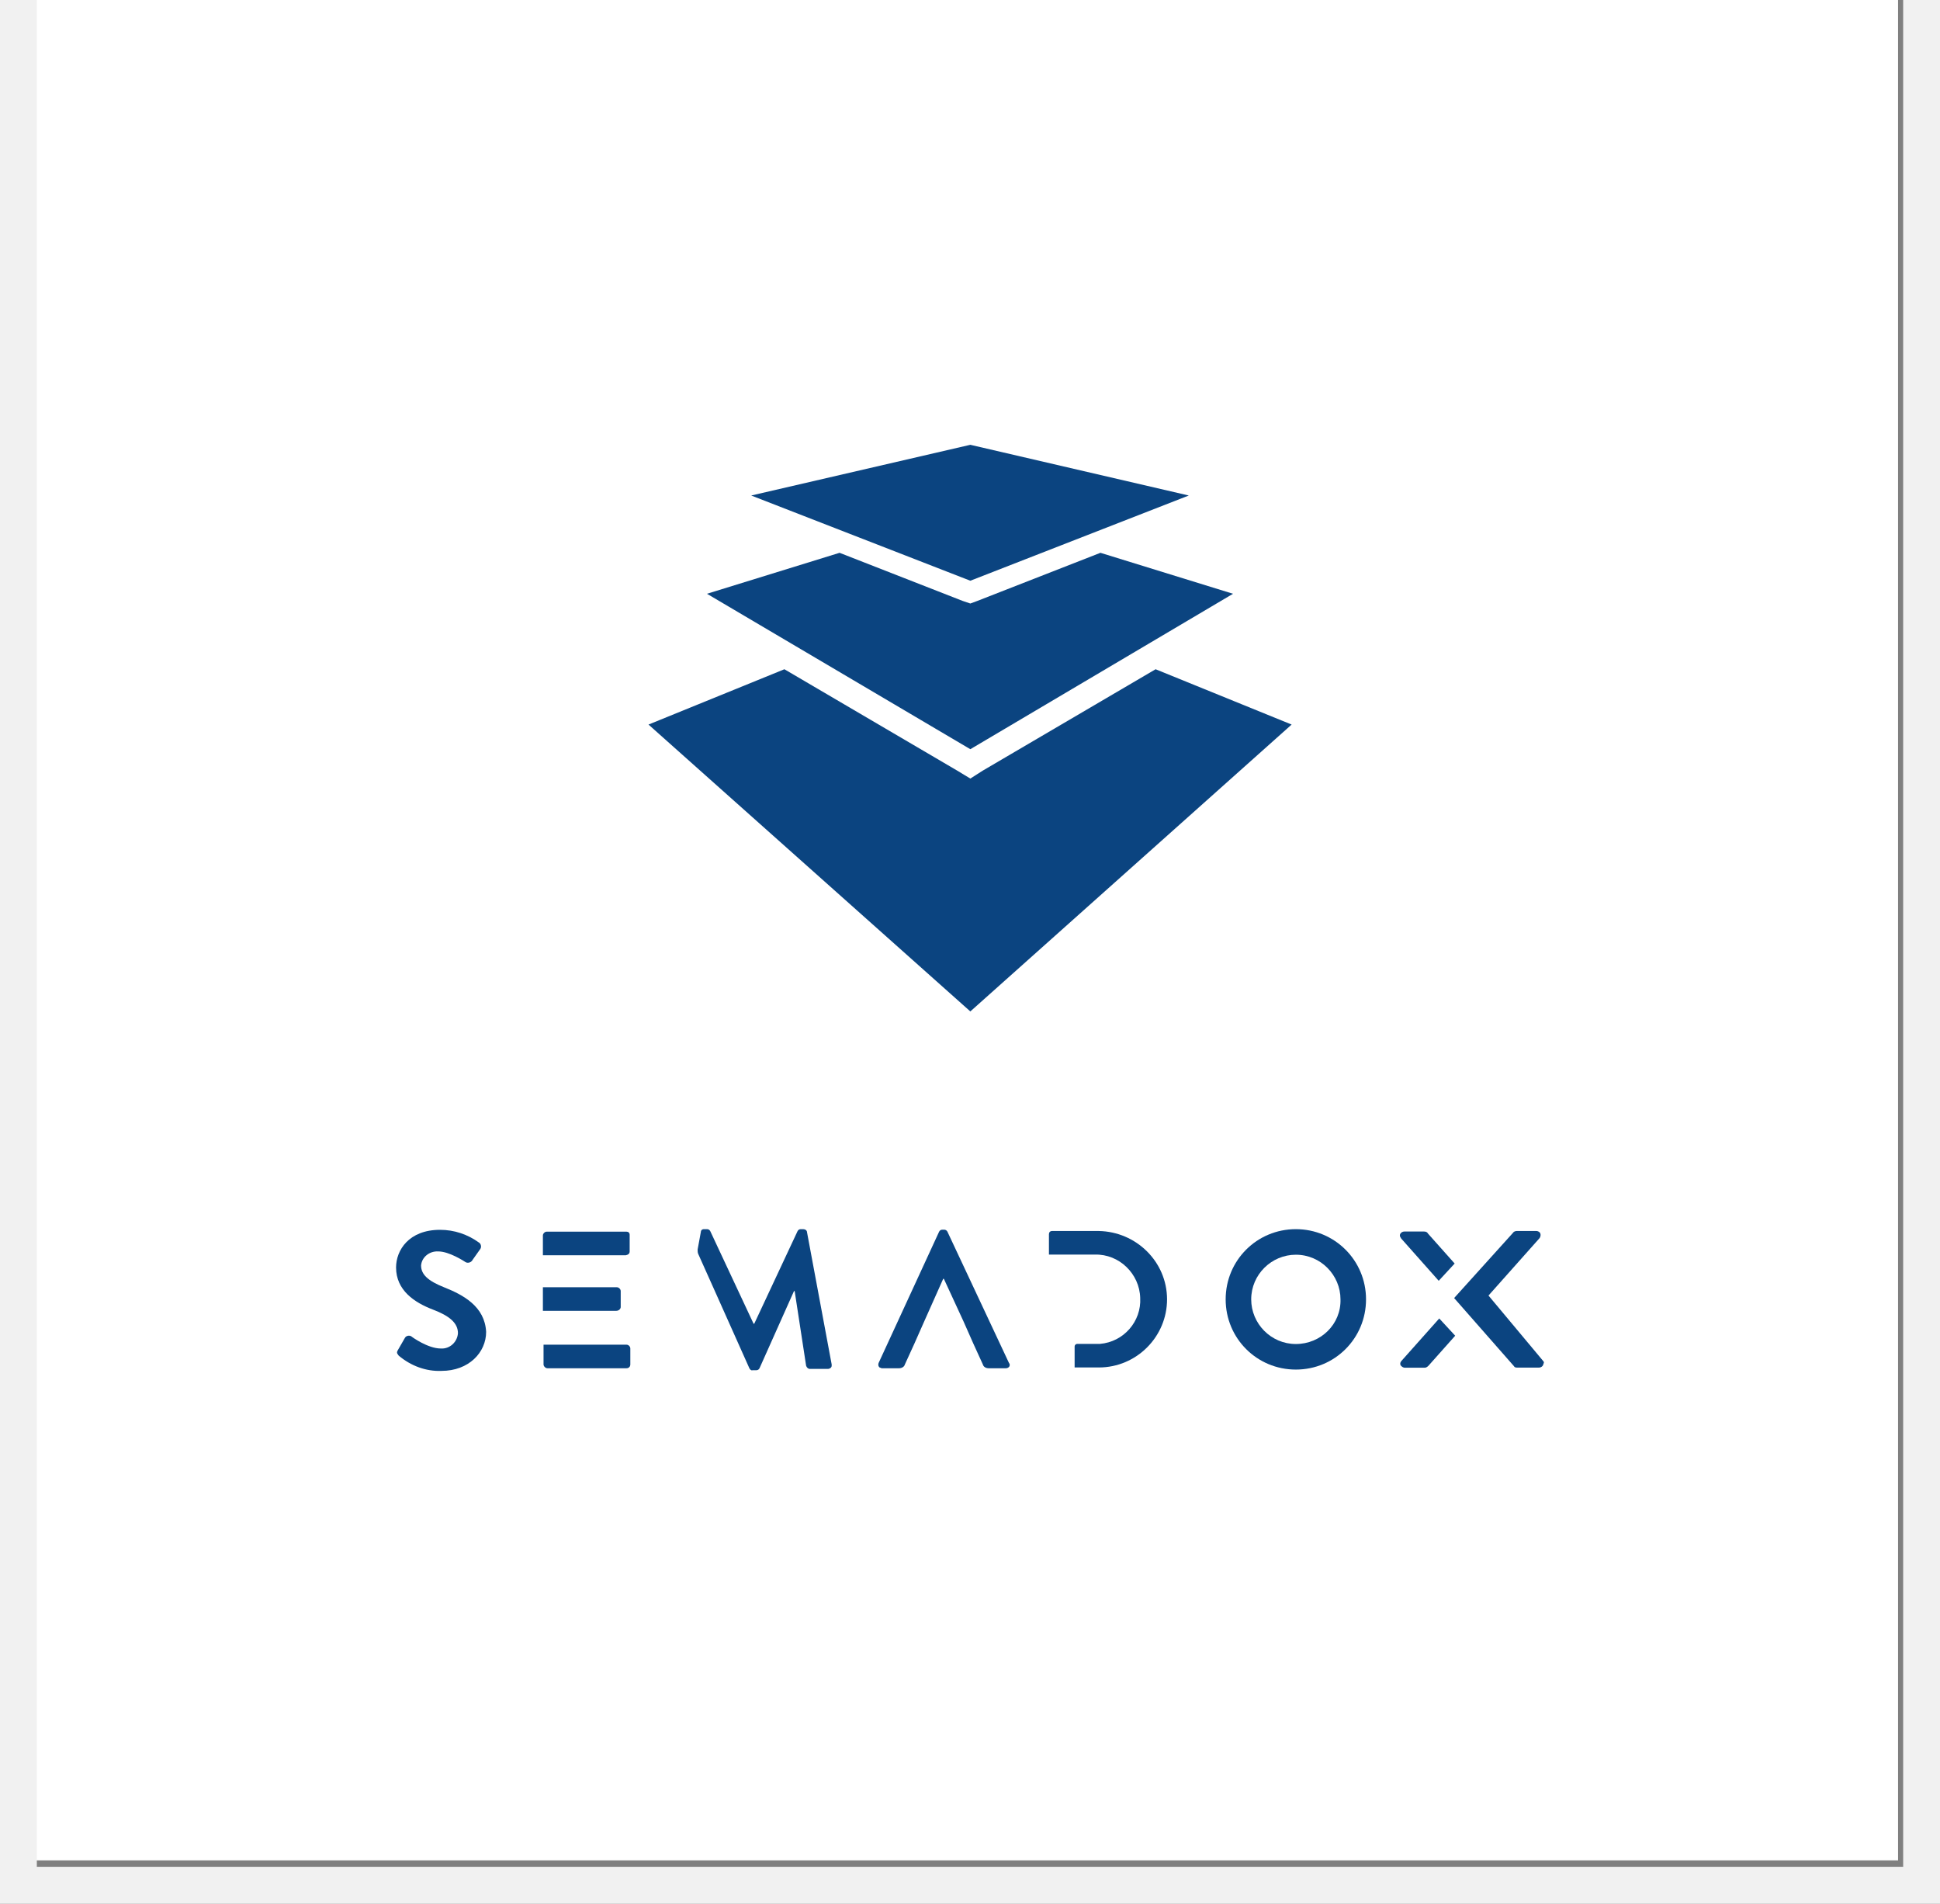 <?xml version="1.0" encoding="utf-8"?>
<svg width="158" height="155" viewBox="0 0 158 155" fill="none" xmlns="http://www.w3.org/2000/svg">
  <rect x="0" y="0" width="158" height="155" fill="#808080" stroke="none"/>
  <path d="M 154.584 -0.523 L 2.584 -0.523 L 2.584 151.477 L 154.584 151.477 L 154.584 -0.523 Z" clip-path="url(#clip0_13_686)" style="fill: rgb(255, 255, 255);"/>
  <path d="M61.181 40.346L79.027 47.285L96.819 40.346L79.027 36.217L61.181 40.346Z" clip-path="url(#clip0_13_686)" style="fill: rgb(11, 68, 128);"/>
  <path d="M80.035 62.75L79.027 63.393L77.965 62.75L63.884 54.492L52.816 58.996L79.027 82.354L105.195 58.996L94.116 54.492L80.035 62.75Z" clip-path="url(#clip0_13_686)" style="fill: rgb(11, 68, 128);"/>
  <path d="M79.606 48.926L79.027 49.14L78.394 48.926L68.377 45.011L57.578 48.347L79.027 61.002L100.422 48.347L89.623 45.011L79.606 48.926Z" clip-path="url(#clip0_13_686)" style="fill: rgb(11, 68, 128);"/>
  <path d="M65.728 100.34C65.728 100.179 65.567 100.082 65.417 100.082H65.213C65.106 100.082 65.01 100.136 64.956 100.243L61.428 107.782H61.374L57.846 100.243C57.792 100.136 57.685 100.082 57.588 100.082H57.331C57.17 100.082 57.074 100.189 57.074 100.34L56.816 101.744C56.816 101.852 56.816 102.002 56.87 102.109L58.221 105.123L61.031 111.407C61.084 111.515 61.192 111.611 61.288 111.568H61.599C61.706 111.568 61.803 111.515 61.857 111.407L64.666 105.123H64.72L65.653 111.204C65.707 111.354 65.814 111.461 65.964 111.461H67.423C67.573 111.461 67.734 111.354 67.734 111.204V111.096L65.728 100.34Z" clip-path="url(#clip0_13_686)" style="fill: rgb(11, 68, 128);"/>
  <path d="M36.16 104.812C34.863 104.297 34.294 103.771 34.294 103.042C34.348 102.366 34.97 101.852 35.699 101.895C36.579 101.895 37.78 102.677 37.93 102.774C38.134 102.881 38.402 102.774 38.498 102.57L39.12 101.691C39.228 101.53 39.174 101.273 39.013 101.176C38.08 100.5 36.986 100.136 35.839 100.136C33.297 100.136 32.257 101.798 32.257 103.203C32.257 105.069 33.769 106.066 35.27 106.635C36.622 107.15 37.297 107.729 37.297 108.555C37.244 109.284 36.622 109.852 35.892 109.799C34.852 109.799 33.554 108.866 33.501 108.812C33.34 108.705 33.083 108.758 32.986 108.919L32.418 109.906C32.257 110.163 32.364 110.217 32.471 110.378C33.458 111.214 34.702 111.675 35.957 111.622C38.188 111.622 39.592 110.11 39.592 108.447C39.485 106.367 37.726 105.434 36.16 104.812Z" clip-path="url(#clip0_13_686)" style="fill: rgb(11, 68, 128);"/>
  <path d="M105.538 109.434C103.511 109.434 101.902 107.772 101.902 105.798C101.902 103.771 103.565 102.163 105.538 102.163C107.565 102.163 109.174 103.825 109.174 105.798C109.227 107.825 107.565 109.434 105.538 109.434ZM105.538 100.082C102.364 100.082 99.822 102.624 99.822 105.798C99.822 108.973 102.364 111.515 105.538 111.515C108.713 111.515 111.254 108.973 111.254 105.798C111.254 102.624 108.702 100.082 105.538 100.082Z" clip-path="url(#clip0_13_686)" style="fill: rgb(11, 68, 128);"/>
  <path d="M77.161 100.286C77.107 100.179 77 100.125 76.903 100.125H76.743C76.635 100.125 76.539 100.179 76.485 100.286L71.552 110.989C71.498 111.15 71.552 111.3 71.659 111.354C71.713 111.354 71.766 111.407 71.82 111.407H73.225C73.429 111.407 73.643 111.3 73.697 111.096L74.48 109.38L75.263 107.611L76.818 104.125H76.871L78.48 107.611L79.263 109.38L80.046 111.096C80.099 111.3 80.303 111.407 80.518 111.407H81.922C82.083 111.407 82.234 111.3 82.234 111.15C82.234 111.096 82.234 111.043 82.18 110.989L77.161 100.286Z" clip-path="url(#clip0_13_686)" style="fill: rgb(11, 68, 128);"/>
  <path d="M89.483 100.232H85.687C85.526 100.232 85.429 100.34 85.429 100.49V102.152H89.172C91.146 102.098 92.808 103.707 92.862 105.68C92.969 107.6 91.51 109.262 89.591 109.423H89.28H87.725C87.617 109.423 87.521 109.531 87.521 109.627V111.343H89.494C92.561 111.343 95.049 108.844 95.049 105.788C95.039 102.731 92.54 100.286 89.483 100.232Z" clip-path="url(#clip0_13_686)" style="fill: rgb(11, 68, 128);"/>
  <path d="M117.174 104.286L118.472 102.881L116.295 100.436C116.241 100.329 116.134 100.275 115.984 100.275H114.375C114.171 100.275 114.01 100.436 114.01 100.586C114.01 100.693 114.064 100.747 114.118 100.844L117.174 104.286Z" clip-path="url(#clip0_13_686)" style="fill: rgb(11, 68, 128);"/>
  <path d="M114.161 110.785C114 110.946 114 111.15 114.161 111.257C114.214 111.311 114.322 111.364 114.418 111.364H116.027C116.134 111.364 116.231 111.311 116.338 111.204L118.515 108.758L117.217 107.353L114.161 110.785Z" clip-path="url(#clip0_13_686)" style="fill: rgb(11, 68, 128);"/>
  <path d="M125.7 110.839L121.228 105.487L125.389 100.811C125.496 100.651 125.496 100.447 125.389 100.34C125.336 100.286 125.228 100.232 125.132 100.232H123.523C123.416 100.232 123.266 100.286 123.212 100.393L118.429 105.691L123.309 111.246C123.362 111.354 123.47 111.354 123.62 111.354H125.336C125.539 111.354 125.7 111.193 125.7 111.043C125.754 110.989 125.754 110.893 125.7 110.839Z" clip-path="url(#clip0_13_686)" style="fill: rgb(11, 68, 128);"/>
  <path d="M50.553 106.42V105.123C50.553 104.962 50.392 104.812 50.242 104.812H44.215V106.731H50.188C50.403 106.731 50.553 106.571 50.553 106.42Z" clip-path="url(#clip0_13_686)" style="fill: rgb(11, 68, 128);"/>
  <path d="M51.282 101.895V100.543C51.282 100.382 51.175 100.286 51.025 100.286H44.526C44.365 100.286 44.215 100.447 44.215 100.597V102.206H50.971C51.186 102.163 51.282 102.055 51.282 101.895Z" clip-path="url(#clip0_13_686)" style="fill: rgb(11, 68, 128);"/>
  <path d="M51.025 109.488H44.268V111.096C44.268 111.246 44.429 111.407 44.579 111.407H51.025C51.186 111.407 51.336 111.3 51.336 111.096V109.799C51.336 109.638 51.186 109.488 51.025 109.488Z" clip-path="url(#clip0_13_686)" style="fill: rgb(11, 68, 128);"/>
  <rect x="1.5" y="-1.5" width="155" height="155" stroke="#F1F1F1" stroke-width="3"/>
  <defs>
    <clipPath id="clip0_13_686">
      <rect x="2.584" width="152" height="152" fill="white" y="-0.523"/>
    </clipPath>
  </defs>
</svg>